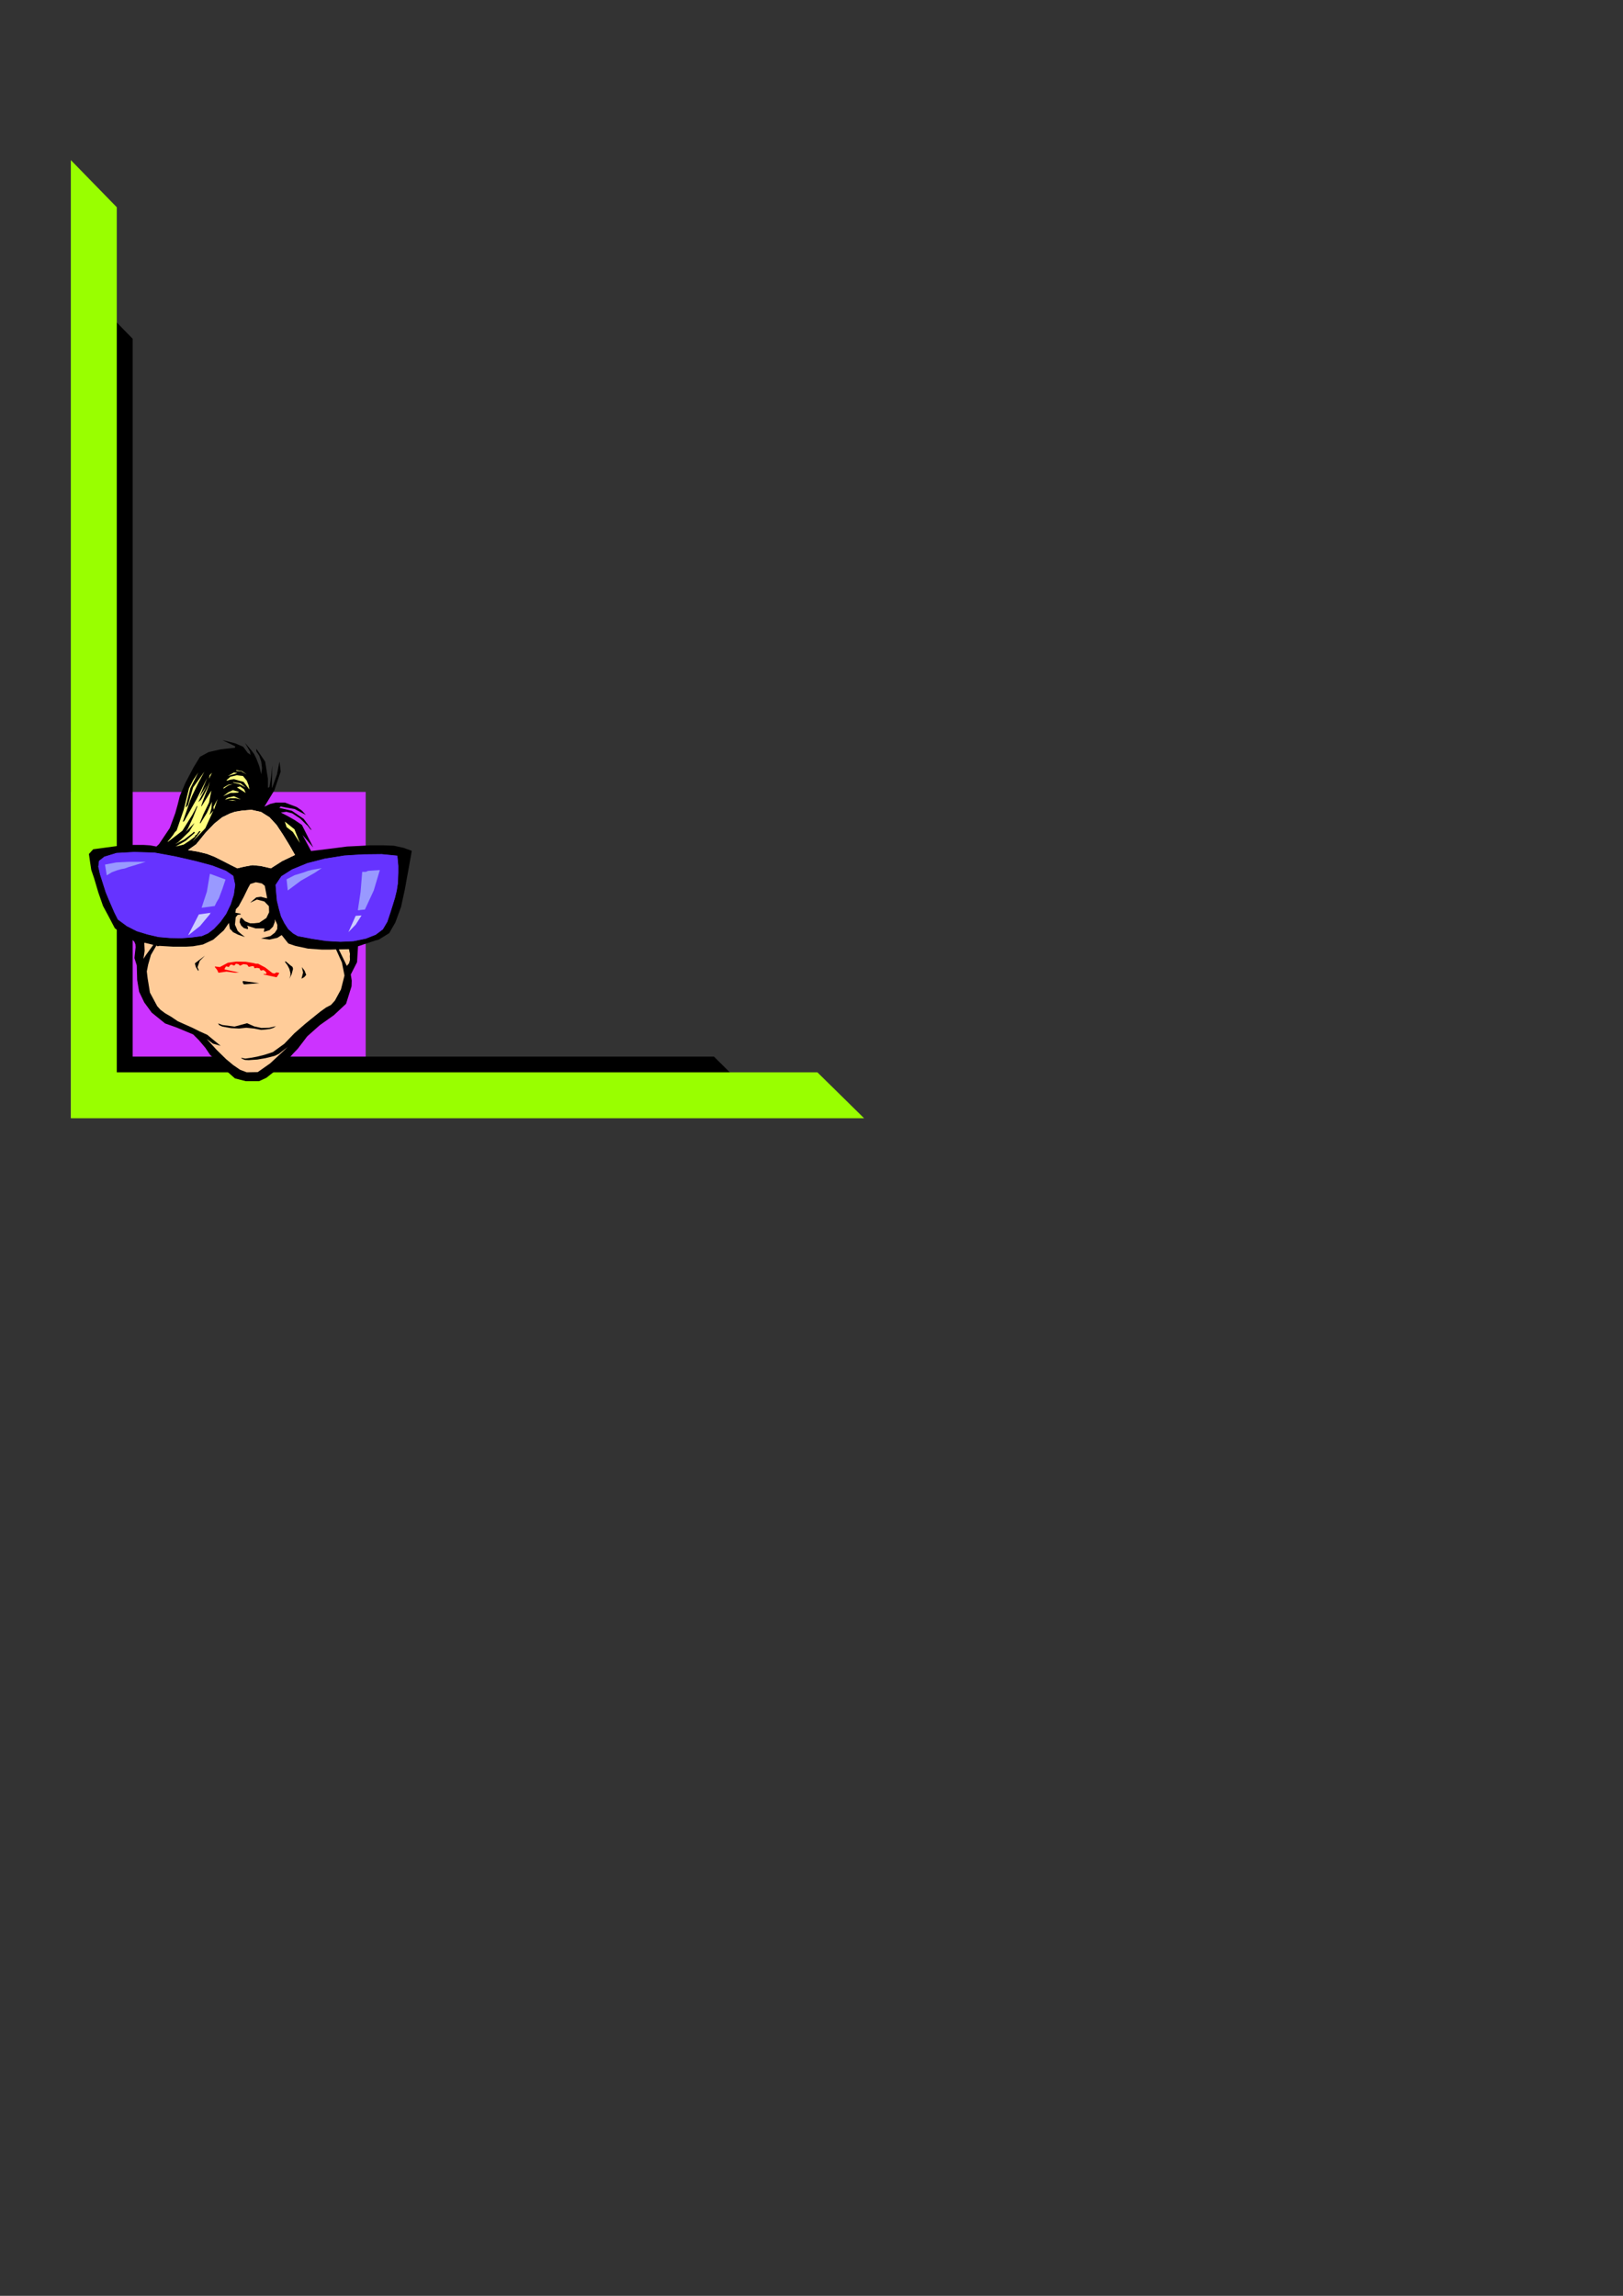<?xml version="1.0" encoding="utf-8"?>
<!-- Created by UniConvertor 2.0rc4 (https://sk1project.net/) -->
<svg xmlns="http://www.w3.org/2000/svg" height="841.89pt" viewBox="0 0 595.276 841.89" width="595.276pt" version="1.1" xmlns:xlink="http://www.w3.org/1999/xlink" id="ea83ad40-f60c-11ea-b9a8-dcc15c148e23">

<rect x="0" y="0" width="595.276" height="841.89" fill="#333333" stroke="none"/>

<g>
	<path style="fill:#cc33ff;" d="M 25.982,290.409 L 134.126,290.409 134.126,410.001 25.982,410.001 25.982,290.409 Z" />
	<path style="fill:#000000;" d="M 48.662,387.465 L 261.854,387.465 276.038,401.505 34.694,401.505 34.694,401.433 34.694,401.433 34.694,109.905 48.662,124.233 48.662,387.465 Z" />
	<path style="fill:#99ff00;" d="M 42.83,393.225 L 299.798,393.225 316.934,410.073 26.054,410.073 26.054,410.001 25.982,410.001 25.982,58.713 42.83,75.993 42.83,393.225 Z" />
	<path style="fill:#000000;" d="M 95.03,396.465 L 97.694,395.241 100.79,392.793 104.102,390.201 107.486,386.385 109.214,384.585 111.086,382.137 112.67,380.049 117.278,375.945 122.462,372.273 126.926,368.097 128.942,361.689 129.014,359.601 128.654,357.369 130.958,352.833 131.318,347.001 137.582,344.913 138.95,344.553 142.766,342.177 144.998,338.289 147.086,332.601 148.454,326.337 151.046,312.009 148.094,310.929 144.494,310.137 140.822,309.993 135.782,309.993 131.822,310.209 127.286,310.425 122.318,311.073 117.062,311.721 114.11,312.081 110.942,306.177 114.902,310.785 110.726,302.505 108.062,300.705 105.254,299.121 103.022,297.969 105.038,297.681 107.198,298.257 110.15,300.201 112.238,302.289 112.814,302.793 113.822,304.089 114.326,304.377 112.814,302.217 111.374,300.273 107.054,297.321 102.446,296.241 102.95,295.737 104.75,296.097 108.062,296.673 112.166,298.833 110.726,297.249 108.854,295.953 104.462,294.297 101.222,294.297 99.134,294.801 96.974,295.809 100.646,289.761 102.95,282.921 102.518,279.249 101.582,284.001 99.854,288.825 99.71,288.825 99.854,280.617 99.494,284.577 98.846,288.537 98.558,288.825 98.27,288.825 98.27,287.241 98.27,285.585 97.262,279.321 94.022,274.569 94.022,275.505 95.102,277.161 95.822,279.321 96.11,281.625 95.822,283.929 95.102,280.977 94.022,278.169 93.158,276.441 92.294,275.289 89.846,272.409 91.79,275.793 91.718,276.081 91.934,276.801 90.854,276.081 89.198,273.849 86.174,272.553 81.566,271.401 86.318,273.705 86.174,274.209 80.99,274.785 76.526,275.793 73.358,277.521 70.982,281.409 67.958,287.169 65.942,291.921 65.15,295.089 64.286,298.185 62.27,303.657 58.31,309.561 57.374,310.425 54.998,309.993 52.694,309.849 48.806,309.849 43.766,310.137 37.934,310.929 34.19,311.433 32.606,313.161 33.11,316.617 33.47,318.993 34.55,322.161 36.062,327.273 37.79,332.241 39.806,335.985 42.11,340.377 44.486,342.249 46.718,343.905 48.23,344.409 49.238,345.273 49.67,346.281 49.742,347.361 49.31,351.321 50.174,354.057 50.246,357.009 50.318,359.385 51.038,363.705 52.91,367.593 55.646,371.337 60.542,375.297 64.79,376.809 70.838,379.329 72.926,381.417 75.302,384.225 77.102,386.889 80.558,390.057 83.726,393.297 86.174,395.457 90.134,396.465 95.03,396.465 Z" />
	<path style="fill:#6633ff;" d="M 145.862,313.665 L 146.222,317.481 146.222,320.001 146.078,323.817 145.646,326.625 144.998,329.289 144.134,332.097 143.27,334.833 142.19,338.073 140.534,340.881 137.87,342.897 134.198,344.337 129.662,345.273 124.838,345.489 119.582,345.201 114.398,344.409 109.142,343.401 107.414,342.393 105.614,340.809 104.174,338.577 102.95,336.129 102.158,333.321 101.438,330.369 101.15,327.273 100.934,324.465 103.094,321.225 107.054,318.705 112.67,316.401 119.078,314.745 126.278,313.593 133.118,313.161 140.03,313.089 145.862,313.665 Z" />
	<path style="stroke:#000000;stroke-width:0.216;stroke-miterlimit:10.433;fill:none;" d="M 145.862,313.665 L 146.222,317.481 146.222,320.001 146.078,323.817 145.646,326.625 144.998,329.289 144.134,332.097 143.27,334.833 142.19,338.073 140.534,340.881 137.87,342.897 134.198,344.337 129.662,345.273 124.838,345.489 119.582,345.201 114.398,344.409 109.142,343.401 107.414,342.393 105.614,340.809 104.174,338.577 102.95,336.129 102.158,333.321 101.438,330.369 101.15,327.273 100.934,324.465 103.094,321.225 107.054,318.705 112.67,316.401 119.078,314.745 126.278,313.593 133.118,313.161 140.03,313.089 145.862,313.665" />
	<path style="fill:#6633ff;" d="M 46.43,339.729 L 43.118,337.281 41.822,334.689 39.878,330.225 38.654,327.273 37.718,324.321 36.566,320.721 35.918,317.841 36.206,315.609 38.222,314.025 42.686,312.657 49.238,312.297 56.654,312.513 64.142,313.881 71.414,315.537 77.894,317.265 82.934,319.209 85.67,321.081 86.39,324.465 85.886,328.137 84.734,331.737 83.078,335.193 80.918,338.217 78.542,340.737 76.382,342.393 74.078,343.401 70.334,343.905 66.518,344.193 62.414,344.121 58.166,343.761 54.134,342.825 50.102,341.601 46.43,339.729 Z" />
	<path style="stroke:#000000;stroke-width:0.216;stroke-miterlimit:10.433;fill:none;" d="M 46.43,339.729 L 43.118,337.281 41.822,334.689 39.878,330.225 38.654,327.273 37.718,324.321 36.566,320.721 35.918,317.841 36.206,315.609 38.222,314.025 42.686,312.657 49.238,312.297 56.654,312.513 64.142,313.881 71.414,315.537 77.894,317.265 82.934,319.209 85.67,321.081 86.39,324.465 85.886,328.137 84.734,331.737 83.078,335.193 80.918,338.217 78.542,340.737 76.382,342.393 74.078,343.401 70.334,343.905 66.518,344.193 62.414,344.121 58.166,343.761 54.134,342.825 50.102,341.601 46.43,339.729" />
	<path style="fill:#9999ff;" d="M 39.158,321.009 L 41.03,319.857 42.974,319.137 44.486,318.705 45.71,318.489 47.294,317.913 48.806,317.481 51.11,316.761 53.414,316.041 50.246,316.041 47.15,316.041 42.686,316.257 38.51,317.049 39.158,321.009 Z" />
	<path style="fill:#ffff7f;" d="M 61.622,308.697 L 66.878,304.665 70.478,298.905 71.414,297.177 72.206,295.593 72.422,295.665 70.838,299.697 68.966,303.729 68.246,304.881 67.238,305.961 71.342,301.785 69.47,304.881 66.662,307.617 65.51,308.697 64.286,309.561 67.598,307.833 70.622,305.529 70.982,305.097 71.414,305.169 71.486,305.385 68.102,308.337 64.43,310.425 67.382,309.705 69.47,308.337 71.486,306.825 71.702,306.249 72.062,306.177 73.142,304.737 73.574,304.881 70.622,308.625 75.302,303.729 78.254,297.249 77.462,298.185 76.886,298.833 77.534,296.457 77.75,294.009 75.878,298.113 73.502,301.929 73.286,301.785 74.006,300.057 74.582,298.617 76.67,294.297 77.534,289.905 73.934,295.665 73.79,295.593 74.51,293.505 75.518,290.841 76.31,288.825 76.958,286.593 76.022,289.041 74.798,291.417 74.078,292.713 73.646,293.361 72.71,294.153 75.95,287.961 73.142,292.281 76.022,285.225 72.206,292.857 67.958,300.417 67.598,301.065 67.022,301.425 69.686,293.721 70.55,291.633 71.486,289.689 72.71,287.169 74.942,282.993 70.838,288.753 68.894,295.377 68.03,296.169 69.83,289.041 72.71,283.281 70.838,286.089 69.326,289.041 67.382,296.961 64.79,304.521 64.07,305.241 63.494,306.177 62.486,307.473 61.478,308.625 61.622,308.697 Z" />
	<path style="fill:#ffcc99;" d="M 52.91,345.849 L 53.054,348.657 52.622,351.609 53.126,350.817 53.558,350.169 56.222,346.497 53.054,345.705 52.91,345.849 Z" />
	<path style="fill:#ffcc99;" d="M 54.35,353.697 L 53.846,356.217 54.134,358.665 54.998,363.993 57.662,368.961 58.814,370.257 60.542,371.553 62.774,372.849 65.222,374.505 67.958,375.729 70.55,376.881 73.142,378.177 76.022,379.473 78.47,381.489 80.918,383.505 78.11,382.713 75.806,380.985 79.406,384.945 82.934,388.401 85.526,390.561 88.046,392.289 90.494,393.225 94.526,393.153 99.134,389.913 105.542,383.937 103.742,385.305 102.302,386.457 100.79,387.177 99.134,387.609 97.334,388.041 94.382,388.545 91.214,388.761 89.846,388.689 88.766,388.257 88.406,387.897 89.99,388.185 92.078,387.897 94.382,387.465 96.974,386.817 100.07,385.809 104.246,382.785 106.118,380.841 107.99,378.897 111.95,375.441 116.126,372.057 117.566,370.905 119.582,369.465 121.382,368.529 122.822,366.945 125.054,362.841 126.35,357.729 125.414,352.977 123.254,348.153 121.238,348.225 117.998,348.225 112.958,347.865 108.278,346.857 105.758,345.993 103.31,342.897 101.726,343.905 98.846,344.553 95.75,344.121 99.206,343.257 100.79,342.033 101.654,340.737 101.726,339.225 101.438,338.433 100.79,337.137 100.79,338.073 100.142,339.801 98.846,341.097 96.758,341.745 96.974,340.449 93.734,340.449 90.638,339.441 90.998,340.305 90.854,340.737 89.414,340.305 88.478,339.441 87.902,338.217 88.046,336.993 88.55,336.489 89.918,337.857 91.718,338.577 93.158,338.577 95.102,338.361 97.694,336.633 98.702,334.545 98.63,332.313 96.974,330.585 94.238,329.865 91.79,331.017 92.654,330.225 94.022,329.073 95.678,328.857 96.758,329.145 97.982,329.433 97.118,324.825 96.038,323.961 93.806,323.529 91.79,324.177 90.998,325.617 89.342,329.001 87.542,332.313 86.534,333.393 86.318,334.689 88.19,335.049 88.334,335.337 88.19,335.337 87.182,335.481 86.462,336.345 86.174,339.081 87.182,341.385 88.478,342.537 89.846,343.617 87.326,342.753 85.454,341.817 84.734,340.953 84.374,340.737 83.942,338.433 83.078,339.729 82.07,341.169 78.254,344.553 74.438,346.353 70.838,347.001 68.39,347.145 63.422,347.145 58.454,346.857 57.806,347.001 57.374,346.713 55.358,350.169 54.35,353.697 Z" />
	<path style="fill:#ffe0c4;" d="M 68.966,311.721 L 72.494,312.297 75.806,313.089 78.614,314.169 81.782,315.753 84.446,317.121 87.038,318.417 89.414,317.841 92.582,317.265 95.606,317.553 99.35,318.417 103.526,315.753 108.206,313.521 106.19,309.993 103.814,306.105 101.438,302.505 98.846,299.697 95.75,297.753 92.222,296.961 88.766,297.249 86.174,297.681 84.302,298.329 81.494,299.697 78.614,302.001 75.374,305.385 73.574,307.617 71.918,309.633 68.966,311.721 68.966,311.721 Z" />
	<path style="fill:#ffcc99;" d="M 68.966,311.721 L 72.494,312.297 75.806,313.089 78.614,314.169 81.782,315.753 84.446,317.121 87.038,318.417 89.414,317.841 92.582,317.265 95.606,317.553 99.35,318.417 103.526,315.753 108.206,313.521 106.19,309.993 103.814,306.105 101.438,302.505 98.846,299.697 95.75,297.753 92.222,296.961 88.766,297.249 86.174,297.681 84.302,298.329 81.494,299.697 78.614,302.001 75.374,305.385 73.574,307.617 71.918,309.633 68.966,311.721 68.966,311.721 Z" />
	<path style="fill:#ffff7f;" d="M 73.934,296.241 L 72.926,299.193 71.846,301.065 73.07,299.769 73.934,296.241 Z" />
	<path style="fill:#ffff7f;" d="M 76.886,284.289 L 76.67,285.585 77.75,283.353 76.886,284.289 Z" />
	<path style="fill:#ffff7f;" d="M 73.646,304.593 L 74.294,303.513 73.646,304.593 Z" />
	<path style="fill:#ffff7f;" d="M 78.254,295.953 L 78.47,296.961 79.838,293.001 78.254,295.953 Z" />
	<path style="fill:#ffff7f;" d="M 82.07,288.753 L 81.926,289.257 83.726,288.033 85.382,287.529 83.798,287.745 82.07,288.753 82.07,288.753 Z" />
	<path style="fill:#ffff7f;" d="M 83.582,284.577 L 87.038,283.497 85.814,283.281 83.582,284.577 Z" />
	<path style="fill:#ffff7f;" d="M 83.078,286.305 L 84.374,285.945 85.814,285.729 89.342,286.737 91.502,289.545 91.142,287.889 90.494,286.233 89.126,284.577 86.822,284.289 84.446,284.865 83.942,285.369 83.222,285.945 83.078,286.305 Z" />
	<path style="fill:#ffff7f;" d="M 81.854,291.993 L 82.934,291.489 84.518,290.769 85.67,290.769 87.398,290.625 87.542,290.265 87.038,290.193 85.382,289.761 83.726,290.553 82.934,291.129 81.854,291.993 Z" />
	<path style="fill:#ccccff;" d="M 69.038,342.897 L 69.182,342.897 73.358,339.585 77.03,335.193 77.102,334.833 77.462,334.689 72.926,335.337 69.038,342.897 Z" />
	<path style="fill:#ffff7f;" d="M 82.502,293.289 L 83.366,293.001 84.446,292.713 86.462,292.713 88.334,293.145 85.814,291.993 83.582,292.497 83.078,292.785 82.502,293.289 Z" />
	<path style="fill:#ffff7f;" d="M 83.726,293.505 L 86.678,293.649 85.31,293.361 83.726,293.505 Z" />
	<path style="fill:#ffff7f;" d="M 86.678,282.705 L 88.478,282.849 90.494,284.001 88.766,282.777 86.678,282.417 86.678,282.705 86.678,282.705 Z" />
	<path style="fill:#ffff7f;" d="M 85.454,286.953 L 87.758,287.529 90.134,288.753 88.262,287.241 85.958,286.881 85.526,286.809 85.526,286.809 85.454,286.953 Z" />
	<path style="fill:#9999ff;" d="M 76.958,320.577 L 75.878,326.985 73.934,332.889 78.758,332.241 79.406,330.873 80.27,329.433 81.566,325.977 82.718,322.521 77.03,320.433 76.958,320.577 Z" />
	<path style="fill:#ffff7f;" d="M 86.894,288.753 L 90.134,290.769 89.486,289.401 88.046,288.393 87.542,288.537 86.894,288.753 Z" />
	<path style="fill:#000000;" d="M 71.486,353.409 L 71.846,354.633 72.71,356.073 72.854,355.641 72.422,354.705 73.286,352.329 75.158,350.457 71.558,353.193 71.486,353.409 Z" />
	<path style="fill:#ff0000;" d="M 78.758,354.561 L 79.622,355.641 80.126,356.721 83.078,356.289 86.318,356.721 87.038,356.649 87.758,356.649 82.358,355.497 82.43,355.137 82.862,354.417 83.294,354.417 83.87,354.633 84.518,353.769 85.166,353.769 85.67,354.057 86.174,353.913 86.462,353.409 87.398,353.553 88.046,354.129 89.27,353.553 90.422,353.697 90.782,353.913 91.214,354.561 92.582,354.273 93.158,354.417 93.302,355.065 94.31,354.921 95.246,355.137 95.39,355.641 95.75,355.929 96.614,355.713 97.262,356.145 97.766,356.793 97.622,357.153 96.83,357.153 96.614,357.225 96.758,357.369 101.438,358.377 101.942,357.657 102.446,356.793 101.438,356.577 100.646,357.009 99.854,356.793 97.262,354.777 94.67,353.409 93.806,353.409 93.086,353.193 90.134,352.689 86.678,352.617 83.582,353.049 80.63,354.633 78.902,354.417 78.758,354.561 Z" />
	<path style="fill:#000000;" d="M 80.414,375.945 L 81.566,376.449 84.734,377.025 87.686,377.169 90.35,376.881 93.158,377.169 95.822,377.673 97.478,377.529 99.062,377.313 100.214,376.953 101.222,376.305 98.702,376.881 95.822,376.953 93.23,376.377 90.638,375.225 86.03,376.449 81.566,375.873 80.63,375.513 79.982,375.297 80.414,375.945 Z" />
	<path style="fill:#000000;" d="M 88.982,359.961 L 89.126,360.465 89.126,360.465 89.27,360.825 89.63,360.969 95.102,360.537 89.126,359.745 88.982,359.961 Z" />
	<path style="fill:#ffff7f;" d="M 105.11,303.297 L 107.414,305.097 110.006,309.129 107.99,304.089 104.462,301.281 105.11,303.297 Z" />
	<path style="fill:#9999ff;" d="M 105.542,326.553 L 110.366,322.953 115.55,320.001 117.998,318.345 114.398,318.993 112.958,319.353 111.374,319.929 108.062,320.937 105.11,322.449 105.542,326.553 Z" />
	<path style="fill:#000000;" d="M 104.534,352.761 L 105.398,353.913 106.118,355.281 106.55,356.937 106.478,357.873 106.118,358.953 106.982,357.225 107.486,355.281 107.27,354.561 106.406,353.913 104.894,352.617 104.606,352.545 104.534,352.761 Z" />
	<path style="fill:#000000;" d="M 110.726,354.633 L 111.158,356.649 110.582,358.881 111.518,358.377 112.31,357.513 111.734,356.001 110.726,354.633 Z" />
	<path style="fill:#ffcc99;" d="M 124.334,348.297 L 127.214,354.201 128.006,353.265 128.366,351.969 128.294,350.673 128.366,349.809 128.15,348.873 128.006,348.081 124.334,348.153 124.334,348.297 Z" />
	<path style="fill:#9999ff;" d="M 132.83,319.929 L 132.254,327.057 131.246,333.753 131.606,333.825 132.254,333.681 133.838,333.537 137.078,326.553 139.31,319.065 134.99,319.353 134.198,319.713 132.83,319.713 132.83,319.929 Z" />
	<path style="fill:#ccccff;" d="M 127.79,341.817 L 130.454,339.081 132.614,335.697 130.454,335.841 127.79,341.817 Z" />
</g>
</svg>
